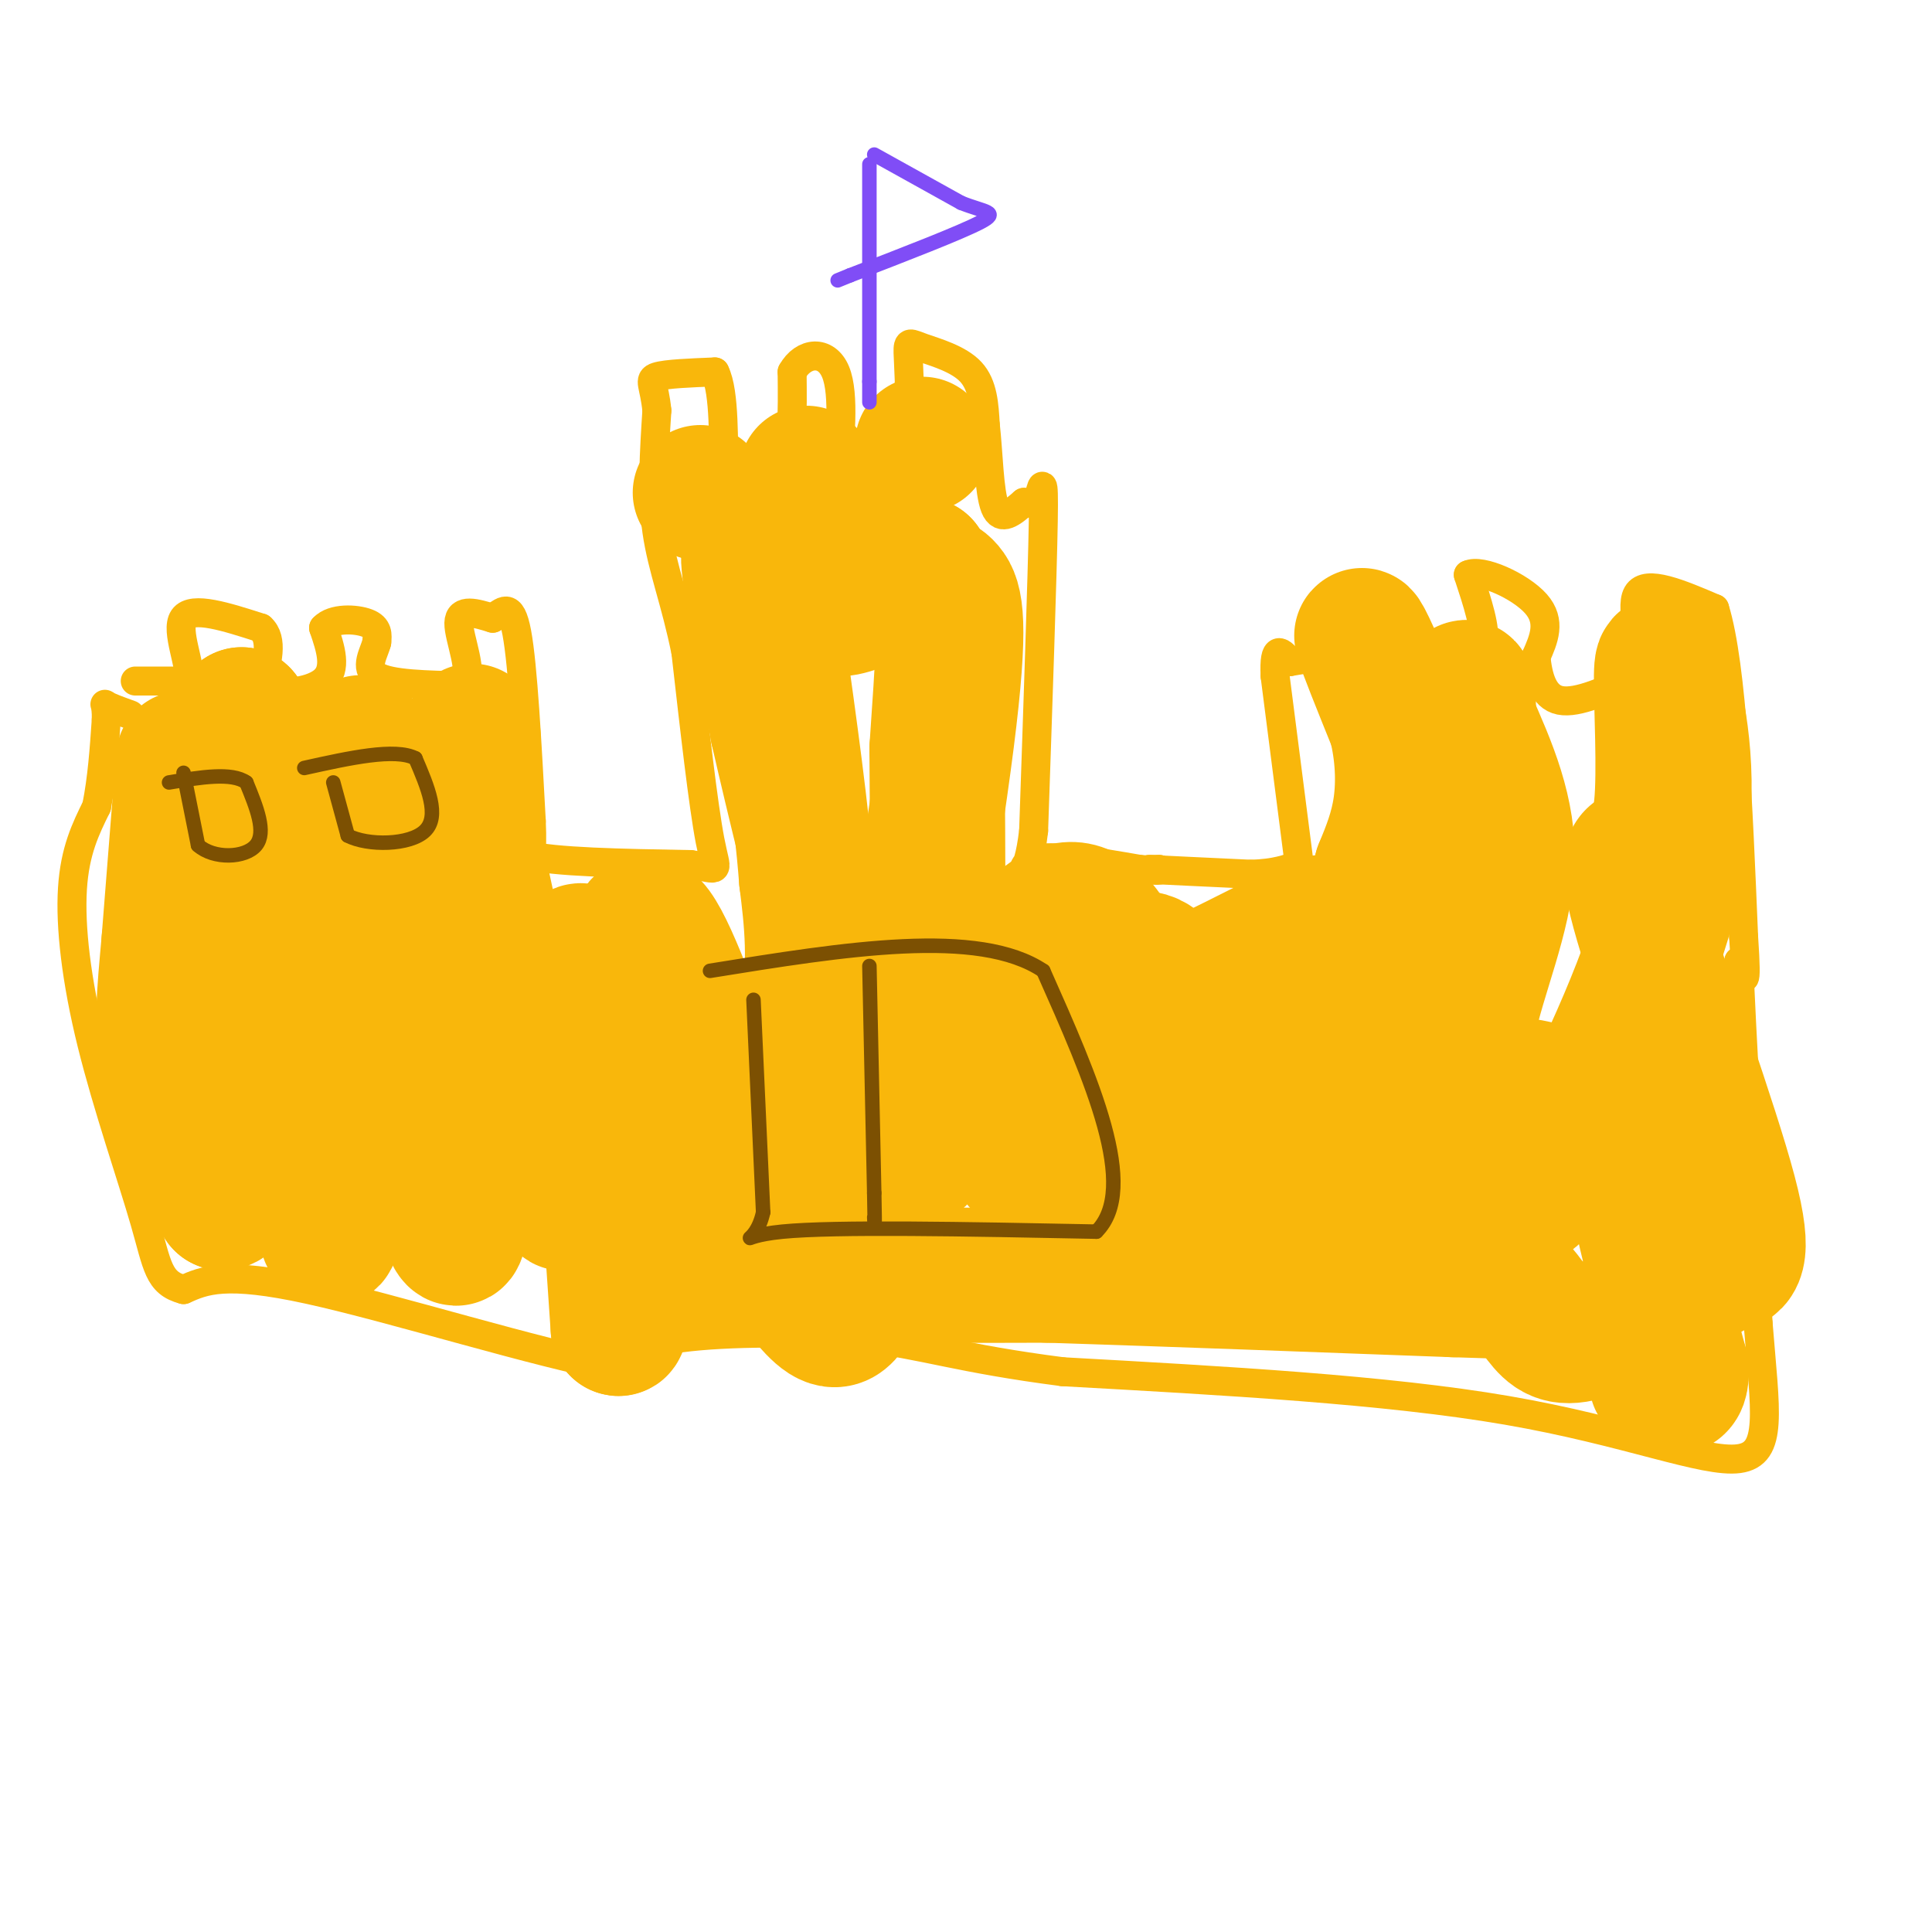 <svg viewBox='0 0 400 400' version='1.1' xmlns='http://www.w3.org/2000/svg' xmlns:xlink='http://www.w3.org/1999/xlink'><g fill='none' stroke='rgb(249,183,11)' stroke-width='6' stroke-linecap='round' stroke-linejoin='round'><path d='M28,141c0.000,0.000 11.000,0.000 11,0'/><path d='M39,141c0.778,-2.978 -2.778,-10.422 -1,-13c1.778,-2.578 8.889,-0.289 16,2'/><path d='M54,130c2.667,2.333 1.333,7.167 0,12'/><path d='M54,142c2.889,2.133 10.111,1.467 13,-1c2.889,-2.467 1.444,-6.733 0,-11'/><path d='M67,130c1.911,-2.111 6.689,-1.889 9,-1c2.311,0.889 2.156,2.444 2,4'/><path d='M78,133c-0.489,2.089 -2.711,5.311 0,7c2.711,1.689 10.356,1.844 18,2'/><path d='M96,142c2.267,-2.533 -1.067,-9.867 -1,-13c0.067,-3.133 3.533,-2.067 7,-1'/><path d='M102,128c2.067,-1.222 3.733,-3.778 5,3c1.267,6.778 2.133,22.889 3,39'/><path d='M110,170c0.333,7.667 -0.333,7.333 -1,7'/><path d='M109,177c5.500,1.500 19.750,1.750 34,2'/><path d='M143,179c6.400,0.933 5.400,2.267 4,-5c-1.400,-7.267 -3.200,-23.133 -5,-39'/><path d='M142,135c-2.111,-10.511 -4.889,-17.289 -6,-25c-1.111,-7.711 -0.556,-16.356 0,-25'/><path d='M136,85c-0.533,-5.400 -1.867,-6.400 0,-7c1.867,-0.600 6.933,-0.800 12,-1'/><path d='M148,77c2.178,4.244 1.622,15.356 2,20c0.378,4.644 1.689,2.822 3,1'/><path d='M153,98c2.378,0.822 6.822,2.378 9,-1c2.178,-3.378 2.089,-11.689 2,-20'/><path d='M164,77c2.311,-4.178 7.089,-4.622 9,0c1.911,4.622 0.956,14.311 0,24'/><path d='M173,101c2.267,4.133 7.933,2.467 11,-1c3.067,-3.467 3.533,-8.733 4,-14'/><path d='M188,86c0.587,-5.005 0.054,-10.517 0,-13c-0.054,-2.483 0.370,-1.938 3,-1c2.630,0.938 7.466,2.268 10,5c2.534,2.732 2.767,6.866 3,11'/><path d='M204,88c0.644,5.533 0.756,13.867 2,17c1.244,3.133 3.622,1.067 6,-1'/><path d='M212,104c1.524,0.083 2.333,0.792 3,-1c0.667,-1.792 1.190,-6.083 1,5c-0.190,11.083 -1.095,37.542 -2,64'/><path d='M214,172c-1.289,11.200 -3.511,7.200 0,6c3.511,-1.200 12.756,0.400 22,2'/><path d='M236,180c4.333,0.333 4.167,0.167 4,0'/><path d='M240,180c0.333,0.000 -0.833,0.000 -2,0'/><path d='M238,180c3.167,0.167 12.083,0.583 21,1'/><path d='M259,181c5.167,-0.167 7.583,-1.083 10,-2'/><path d='M269,179c0.000,0.000 -5.000,-39.000 -5,-39'/><path d='M264,140c-0.333,-7.000 1.333,-5.000 3,-3'/><path d='M267,137c6.022,-1.133 19.578,-2.467 25,-2c5.422,0.467 2.711,2.733 0,5'/><path d='M292,140c0.024,1.786 0.083,3.750 0,3c-0.083,-0.750 -0.310,-4.214 1,-6c1.310,-1.786 4.155,-1.893 7,-2'/><path d='M300,135c2.778,-0.133 6.222,0.533 7,-2c0.778,-2.533 -1.111,-8.267 -3,-14'/><path d='M304,119c2.644,-1.333 10.756,2.333 14,6c3.244,3.667 1.622,7.333 0,11'/><path d='M318,136c0.400,3.933 1.400,8.267 5,9c3.600,0.733 9.800,-2.133 16,-5'/><path d='M339,140c1.778,-4.689 -1.778,-13.911 0,-17c1.778,-3.089 8.889,-0.044 16,3'/><path d='M355,126c3.667,11.833 4.833,39.917 6,68'/><path d='M361,194c0.833,12.167 -0.083,8.583 -1,5'/><path d='M360,199c0.500,13.333 2.250,44.167 4,75'/><path d='M364,274c1.476,18.440 3.167,27.042 -4,28c-7.167,0.958 -23.190,-5.726 -48,-10c-24.810,-4.274 -58.405,-6.137 -92,-8'/><path d='M220,284c-21.417,-2.750 -28.958,-5.625 -41,-7c-12.042,-1.375 -28.583,-1.250 -38,0c-9.417,1.250 -11.708,3.625 -14,6'/><path d='M127,283c-15.022,-2.622 -45.578,-12.178 -63,-16c-17.422,-3.822 -21.711,-1.911 -26,0'/><path d='M38,267c-5.247,-1.384 -5.365,-4.845 -8,-14c-2.635,-9.155 -7.786,-24.003 -11,-37c-3.214,-12.997 -4.490,-24.142 -4,-32c0.490,-7.858 2.745,-12.429 5,-17'/><path d='M20,167c1.167,-5.833 1.583,-11.917 2,-18'/><path d='M22,149c0.089,-3.556 -0.689,-3.444 0,-3c0.689,0.444 2.844,1.222 5,2'/></g>
<g fill='none' stroke='rgb(249,183,11)' stroke-width='28' stroke-linecap='round' stroke-linejoin='round'><path d='M38,157c0.000,0.000 -3.000,38.000 -3,38'/><path d='M35,195c-0.956,10.711 -1.844,18.489 0,27c1.844,8.511 6.422,17.756 11,27'/><path d='M46,249c2.867,0.156 4.533,-12.956 5,-32c0.467,-19.044 -0.267,-44.022 -1,-69'/><path d='M50,148c2.000,1.667 7.500,40.333 13,79'/><path d='M63,227c3.178,21.044 4.622,34.156 6,28c1.378,-6.156 2.689,-31.578 4,-57'/><path d='M73,198c0.622,-21.533 0.178,-46.867 2,-44c1.822,2.867 5.911,33.933 10,65'/><path d='M85,219c3.511,19.178 7.289,34.622 9,37c1.711,2.378 1.356,-8.311 1,-19'/><path d='M95,237c0.667,-16.333 1.833,-47.667 3,-79'/><path d='M98,158c0.179,-12.417 -0.875,-3.958 -2,-2c-1.125,1.958 -2.321,-2.583 -1,4c1.321,6.583 5.161,24.292 9,42'/><path d='M104,202c4.067,17.689 9.733,40.911 12,46c2.267,5.089 1.133,-7.956 0,-21'/><path d='M116,227c0.800,-13.133 2.800,-35.467 5,-29c2.200,6.467 4.600,41.733 7,77'/><path d='M128,275c1.500,1.333 1.750,-33.833 2,-69'/><path d='M130,206c1.111,-15.178 2.889,-18.622 7,-11c4.111,7.622 10.556,26.311 17,45'/><path d='M154,240c5.533,2.111 10.867,-15.111 13,-28c2.133,-12.889 1.067,-21.444 0,-30'/><path d='M167,182c-1.000,-13.167 -3.500,-31.083 -6,-49'/><path d='M161,133c-2.533,-13.222 -5.867,-21.778 -6,-18c-0.133,3.778 2.933,19.889 6,36'/><path d='M161,151c6.667,29.156 20.333,84.044 27,89c6.667,4.956 6.333,-40.022 6,-85'/><path d='M194,155c1.333,-19.267 1.667,-24.933 1,-29c-0.667,-4.067 -2.333,-6.533 -4,-9'/><path d='M191,117c-3.155,-0.845 -9.042,1.542 -13,4c-3.958,2.458 -5.988,4.988 -4,5c1.988,0.012 7.994,-2.494 14,-5'/><path d='M188,121c3.762,-1.048 6.167,-1.167 8,1c1.833,2.167 3.095,6.619 0,31c-3.095,24.381 -10.548,68.690 -18,113'/><path d='M178,266c-5.464,16.321 -10.125,0.625 -19,-5c-8.875,-5.625 -21.964,-1.179 -13,1c8.964,2.179 39.982,2.089 71,2'/><path d='M217,264c25.833,0.833 54.917,1.917 84,3'/><path d='M301,267c14.833,0.500 9.917,0.250 5,0'/><path d='M306,267c1.785,-0.858 3.746,-3.003 6,-2c2.254,1.003 4.799,5.155 7,8c2.201,2.845 4.057,4.384 9,3c4.943,-1.384 12.971,-5.692 21,-10'/><path d='M349,266c4.713,-2.392 5.995,-3.373 8,-4c2.005,-0.627 4.732,-0.900 1,-15c-3.732,-14.100 -13.923,-42.029 -18,-56c-4.077,-13.971 -2.038,-13.986 0,-14'/><path d='M340,177c0.929,-2.798 3.250,-2.792 4,-10c0.750,-7.208 -0.071,-21.631 0,-27c0.071,-5.369 1.036,-1.685 2,2'/><path d='M346,142c1.581,6.051 4.534,20.179 1,38c-3.534,17.821 -13.556,39.333 -20,52c-6.444,12.667 -9.312,16.487 -13,17c-3.688,0.513 -8.197,-2.282 -10,-9c-1.803,-6.718 -0.902,-17.359 0,-28'/><path d='M304,212c2.133,-10.356 7.467,-22.244 8,-33c0.533,-10.756 -3.733,-20.378 -8,-30'/><path d='M304,149c-1.244,-6.933 -0.356,-9.267 0,-3c0.356,6.267 0.178,21.133 0,36'/><path d='M304,182c0.711,8.844 2.489,12.956 0,6c-2.489,-6.956 -9.244,-24.978 -16,-43'/><path d='M288,145c-4.133,-10.378 -6.467,-14.822 -6,-13c0.467,1.822 3.733,9.911 7,18'/><path d='M289,150c1.489,6.000 1.711,12.000 1,17c-0.711,5.000 -2.356,9.000 -4,13'/><path d='M286,180c-0.400,3.889 0.600,7.111 -2,15c-2.600,7.889 -8.800,20.444 -15,33'/><path d='M269,228c-2.792,6.352 -2.273,5.732 -7,-1c-4.727,-6.732 -14.700,-19.578 -20,-25c-5.300,-5.422 -5.927,-3.421 -10,-1c-4.073,2.421 -11.592,5.263 -16,6c-4.408,0.737 -5.704,-0.632 -7,-2'/><path d='M209,205c-0.525,-2.574 1.663,-8.010 5,-12c3.337,-3.990 7.821,-6.536 12,-3c4.179,3.536 8.051,13.153 13,17c4.949,3.847 10.974,1.923 17,0'/><path d='M256,207c8.345,-4.476 20.708,-15.667 18,-16c-2.708,-0.333 -20.488,10.190 -35,16c-14.512,5.810 -25.756,6.905 -37,8'/><path d='M202,215c-5.951,2.432 -2.329,4.514 2,5c4.329,0.486 9.367,-0.622 18,3c8.633,3.622 20.863,11.975 27,16c6.137,4.025 6.182,3.721 11,3c4.818,-0.721 14.409,-1.861 24,-3'/><path d='M284,239c15.131,-3.274 40.958,-9.958 36,-13c-4.958,-3.042 -40.702,-2.440 -58,-1c-17.298,1.440 -16.149,3.720 -15,6'/><path d='M247,231c-10.726,2.115 -30.040,4.402 -35,7c-4.960,2.598 4.434,5.507 12,8c7.566,2.493 13.305,4.569 24,6c10.695,1.431 26.348,2.215 42,3'/><path d='M290,255c10.524,0.071 15.833,-1.250 24,-6c8.167,-4.750 19.190,-12.929 24,-13c4.810,-0.071 3.405,7.964 2,16'/><path d='M340,252c1.667,7.833 4.833,19.417 8,31'/><path d='M348,283c0.500,5.667 -2.250,4.333 -5,3'/><path d='M191,92c0.000,0.000 0.100,0.100 0.1,0.1'/><path d='M167,98c0.000,0.000 0.100,0.100 0.1,0.1'/><path d='M145,102c0.000,0.000 0.100,0.100 0.1,0.1'/></g>
<g fill='none' stroke='rgb(124,80,2)' stroke-width='3' stroke-linecap='round' stroke-linejoin='round'><path d='M38,160c0.000,0.000 3.000,15.000 3,15'/><path d='M41,175c3.222,2.911 9.778,2.689 12,0c2.222,-2.689 0.111,-7.844 -2,-13'/><path d='M51,162c-3.000,-2.167 -9.500,-1.083 -16,0'/><path d='M69,162c0.000,0.000 3.000,11.000 3,11'/><path d='M72,173c4.111,2.156 12.889,2.044 16,-1c3.111,-3.044 0.556,-9.022 -2,-15'/><path d='M86,157c-4.167,-2.167 -13.583,-0.083 -23,2'/><path d='M156,207c0.000,0.000 2.000,44.000 2,44'/><path d='M158,251c-1.689,7.733 -6.911,5.067 4,4c10.911,-1.067 37.956,-0.533 65,0'/><path d='M227,255c9.000,-9.000 -1.000,-31.500 -11,-54'/><path d='M216,201c-13.333,-9.000 -41.167,-4.500 -69,0'/><path d='M180,200c0.000,0.000 1.000,47.000 1,47'/><path d='M181,247c0.167,8.667 0.083,6.833 0,5'/></g>
<g fill='none' stroke='rgb(128,77,246)' stroke-width='3' stroke-linecap='round' stroke-linejoin='round'><path d='M180,34c0.000,0.000 0.000,45.000 0,45'/><path d='M180,79c0.000,7.500 0.000,3.750 0,0'/><path d='M181,32c0.000,0.000 18.000,10.000 18,10'/><path d='M199,42c4.889,1.956 8.111,1.844 4,4c-4.111,2.156 -15.556,6.578 -27,11'/><path d='M176,57c-4.500,1.833 -2.250,0.917 0,0'/></g>
</svg>